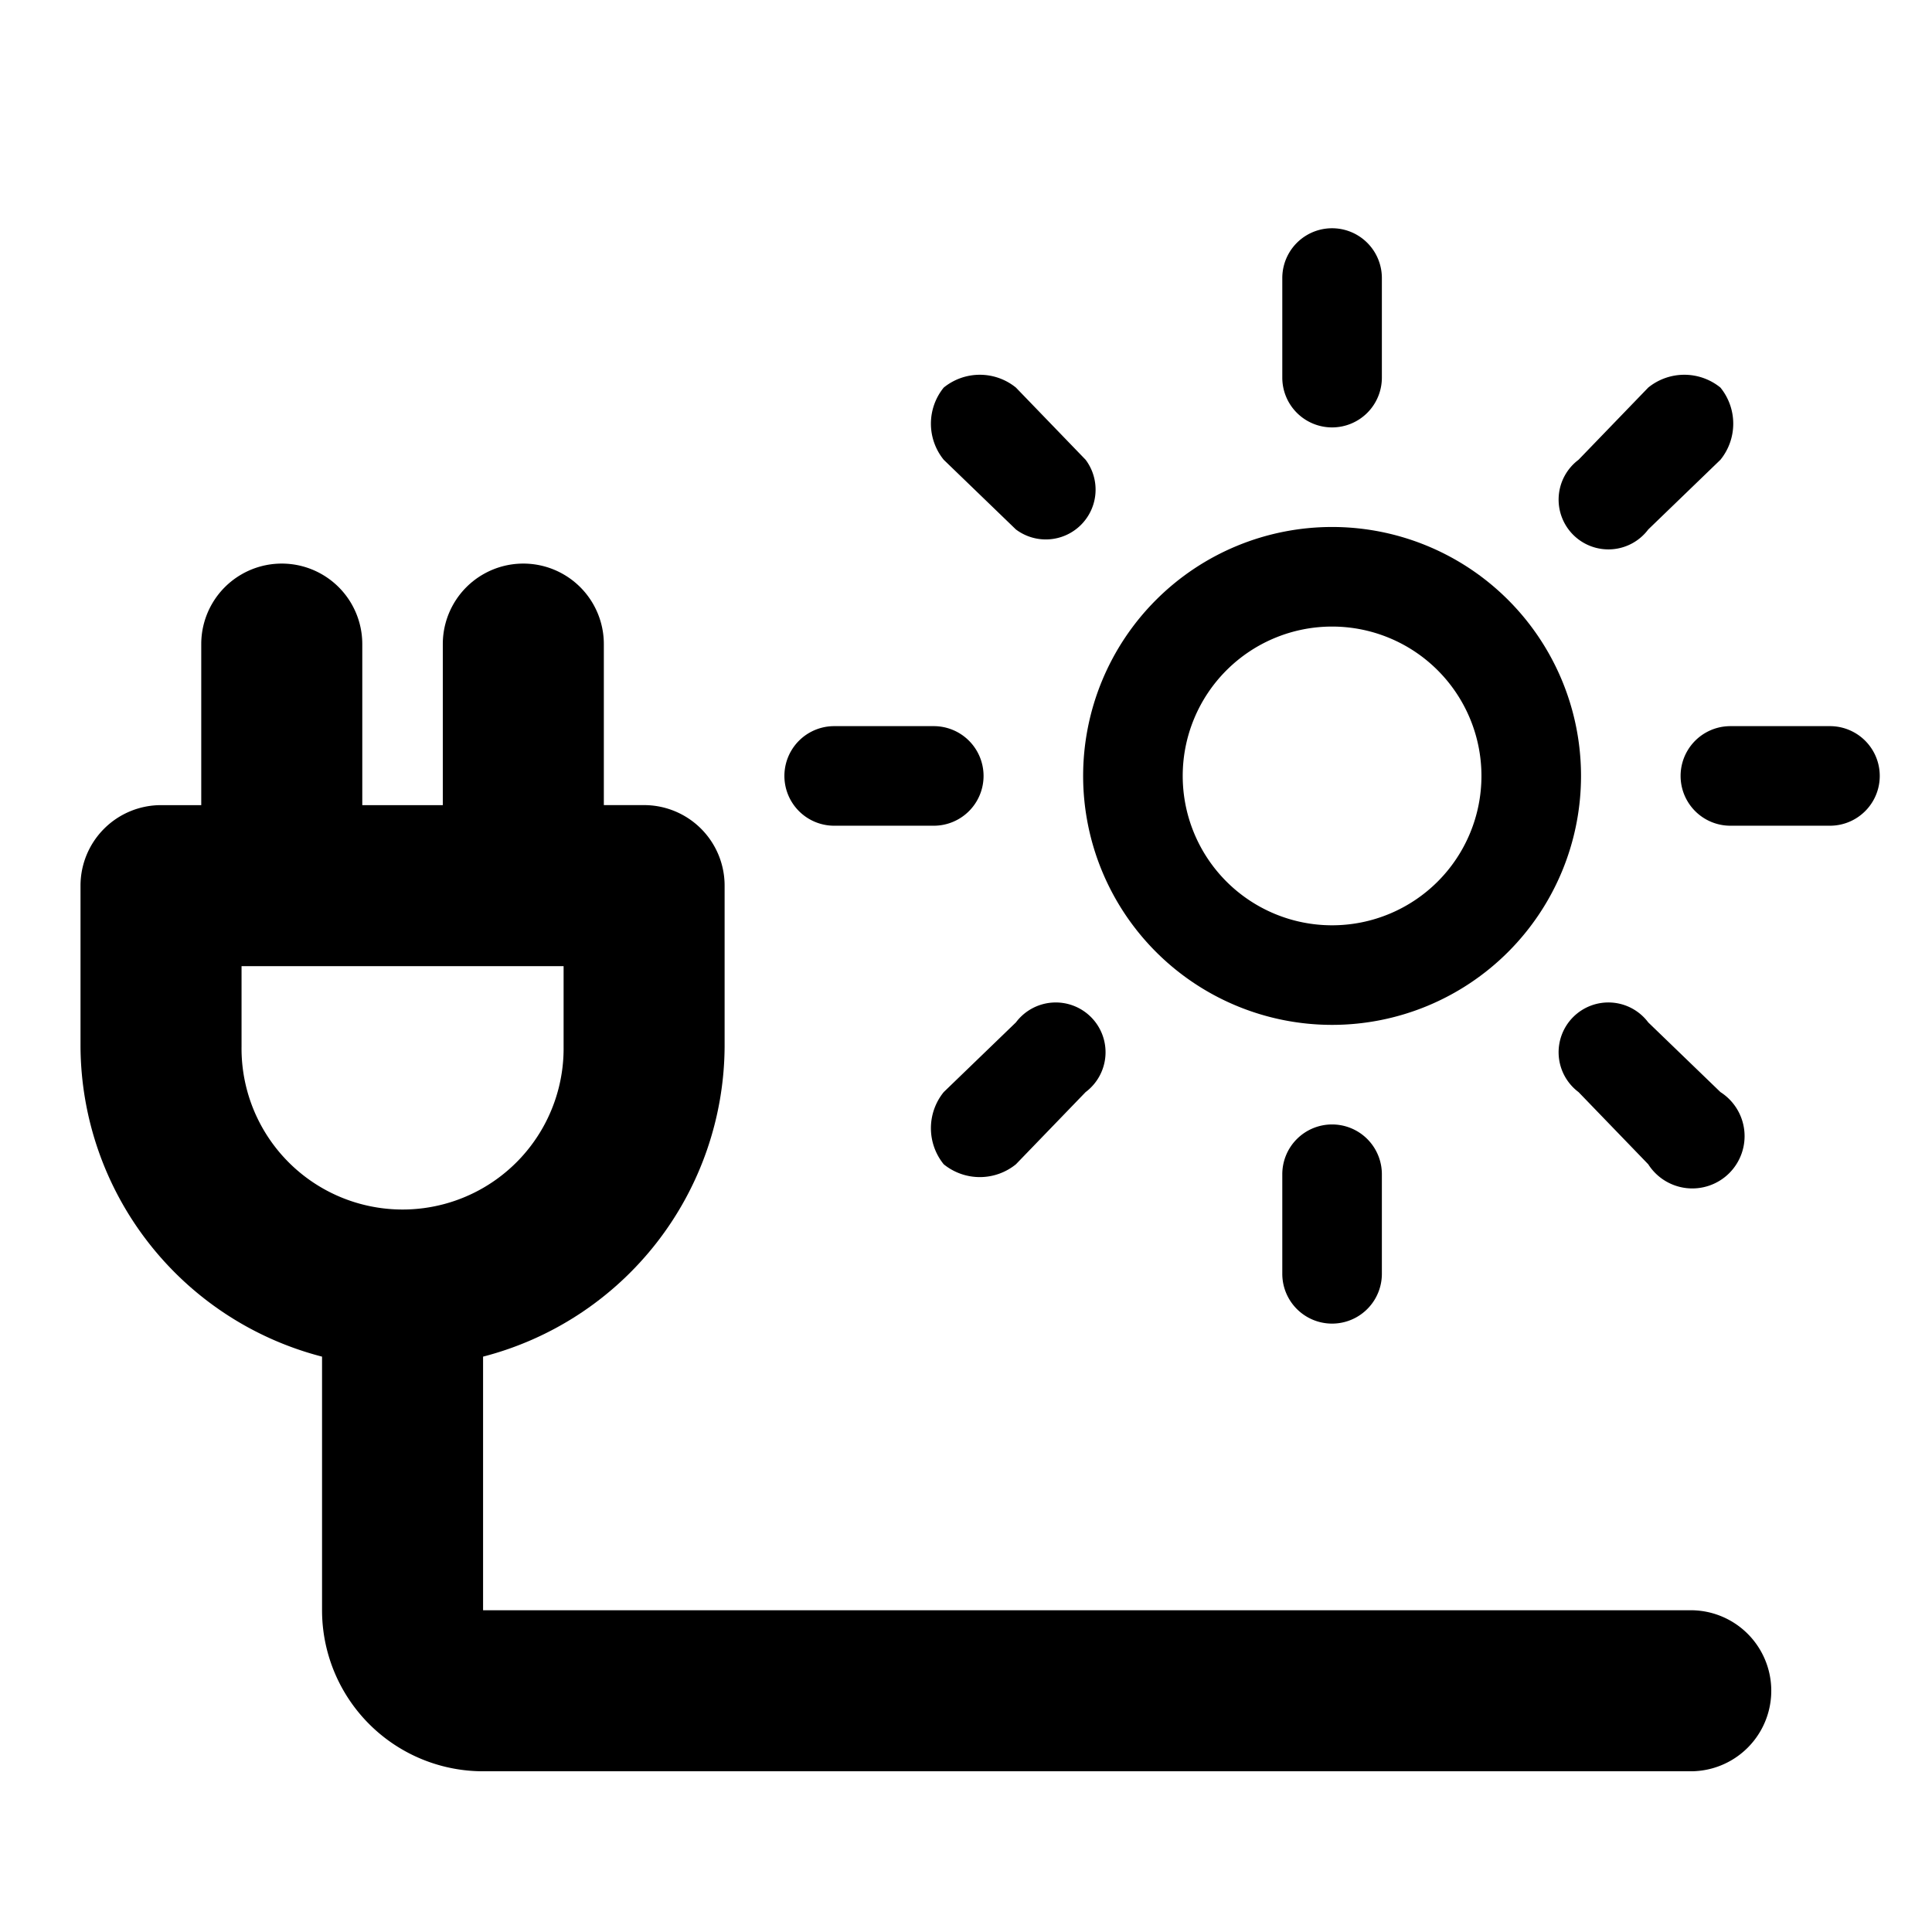 <svg xmlns="http://www.w3.org/2000/svg" width="931" height="931" viewBox="0 0 931 931"><g id="Group_68" data-name="Group 68" transform="translate(-2938 -642)"><g id="Layer_2" data-name="Layer 2" transform="translate(2938 642)"><g id="invisible_box" data-name="invisible box"><rect id="Rectangle_125" data-name="Rectangle 125" width="931" height="931" fill="none"></rect></g><g id="Layer_6" data-name="Layer 6" transform="translate(38.798 116.393)"><g id="Group_65" data-name="Group 65"><path id="Path_103" data-name="Path 103" d="M777.951,518.368H195.988V396.156A155.19,155.19,0,0,0,312.381,246.785v-77.6a38.8,38.8,0,0,0-38.8-38.8h-19.4V52.8a38.8,38.8,0,1,0-77.6,0v77.6h-38.8V52.8a38.8,38.8,0,1,0-77.6,0v77.6H40.8A38.8,38.8,0,0,0,2,169.19v77.6A155.19,155.19,0,0,0,118.393,396.156V518.368a77.6,77.6,0,0,0,77.6,77.6H777.951a38.8,38.8,0,1,0,0-77.6ZM79.6,246.785v-38.8h155.19v38.8a77.6,77.6,0,1,1-155.19,0Z" transform="translate(-2 141.19)"></path></g></g></g><g id="Layer_2-2" data-name="Layer 2" transform="translate(3292 728)"><g id="invisible_box-2" data-name="invisible box"><rect id="Rectangle_126" data-name="Rectangle 126" width="576" height="576" fill="none"></rect></g><g id="Q3_icons" data-name="Q3 icons" transform="translate(23.992 23.992)"><g id="Group_66" data-name="Group 66"><path id="Path_104" data-name="Path 104" d="M45.992,97.97A23.992,23.992,0,0,0,69.985,73.977V25.992a23.992,23.992,0,0,0-47.985,0V73.977A23.992,23.992,0,0,0,45.992,97.97Z" transform="translate(217.924 -2)"></path><path id="Path_105" data-name="Path 105" d="M45.992,38A23.992,23.992,0,0,0,22,61.992v47.985a23.992,23.992,0,1,0,47.985,0V61.992A23.992,23.992,0,0,0,45.992,38Z" transform="translate(217.924 393.863)"></path><path id="Path_106" data-name="Path 106" d="M76.287,82.437l34.789-33.589a27.591,27.591,0,0,0,0-34.789,27.591,27.591,0,0,0-34.789,0L42.7,48.848A23.992,23.992,0,1,0,76.287,82.437Z" transform="translate(339.981 62.717)"></path><path id="Path_107" data-name="Path 107" d="M48.848,42.7,14.059,76.287a27.591,27.591,0,0,0,0,34.789,27.591,27.591,0,0,0,34.789,0L82.437,76.287A23.992,23.992,0,1,0,48.848,42.7Z" transform="translate(62.717 339.981)"></path><path id="Path_108" data-name="Path 108" d="M109.977,22H61.992a23.992,23.992,0,0,0,0,47.985h47.985a23.992,23.992,0,1,0,0-47.985Z" transform="translate(393.863 217.924)"></path><path id="Path_109" data-name="Path 109" d="M97.97,45.992A23.992,23.992,0,0,0,73.977,22H25.992a23.992,23.992,0,0,0,0,47.985H73.977A23.992,23.992,0,0,0,97.97,45.992Z" transform="translate(-2 217.924)"></path><path id="Path_110" data-name="Path 110" d="M76.287,42.7A23.992,23.992,0,1,0,42.7,76.287l33.589,34.789a25.192,25.192,0,1,0,34.789-34.789Z" transform="translate(339.981 339.981)"></path><path id="Path_111" data-name="Path 111" d="M48.848,82.437A23.992,23.992,0,0,0,82.437,48.848L48.848,14.059a27.591,27.591,0,0,0-34.789,0,27.591,27.591,0,0,0,0,34.789Z" transform="translate(62.717 62.717)"></path><path id="Path_112" data-name="Path 112" d="M133.962,14A119.962,119.962,0,1,0,253.924,133.962,119.962,119.962,0,0,0,133.962,14Zm0,191.939a71.977,71.977,0,1,1,71.977-71.977A71.977,71.977,0,0,1,133.962,205.939Z" transform="translate(129.954 129.954)"></path></g></g></g></g></svg>